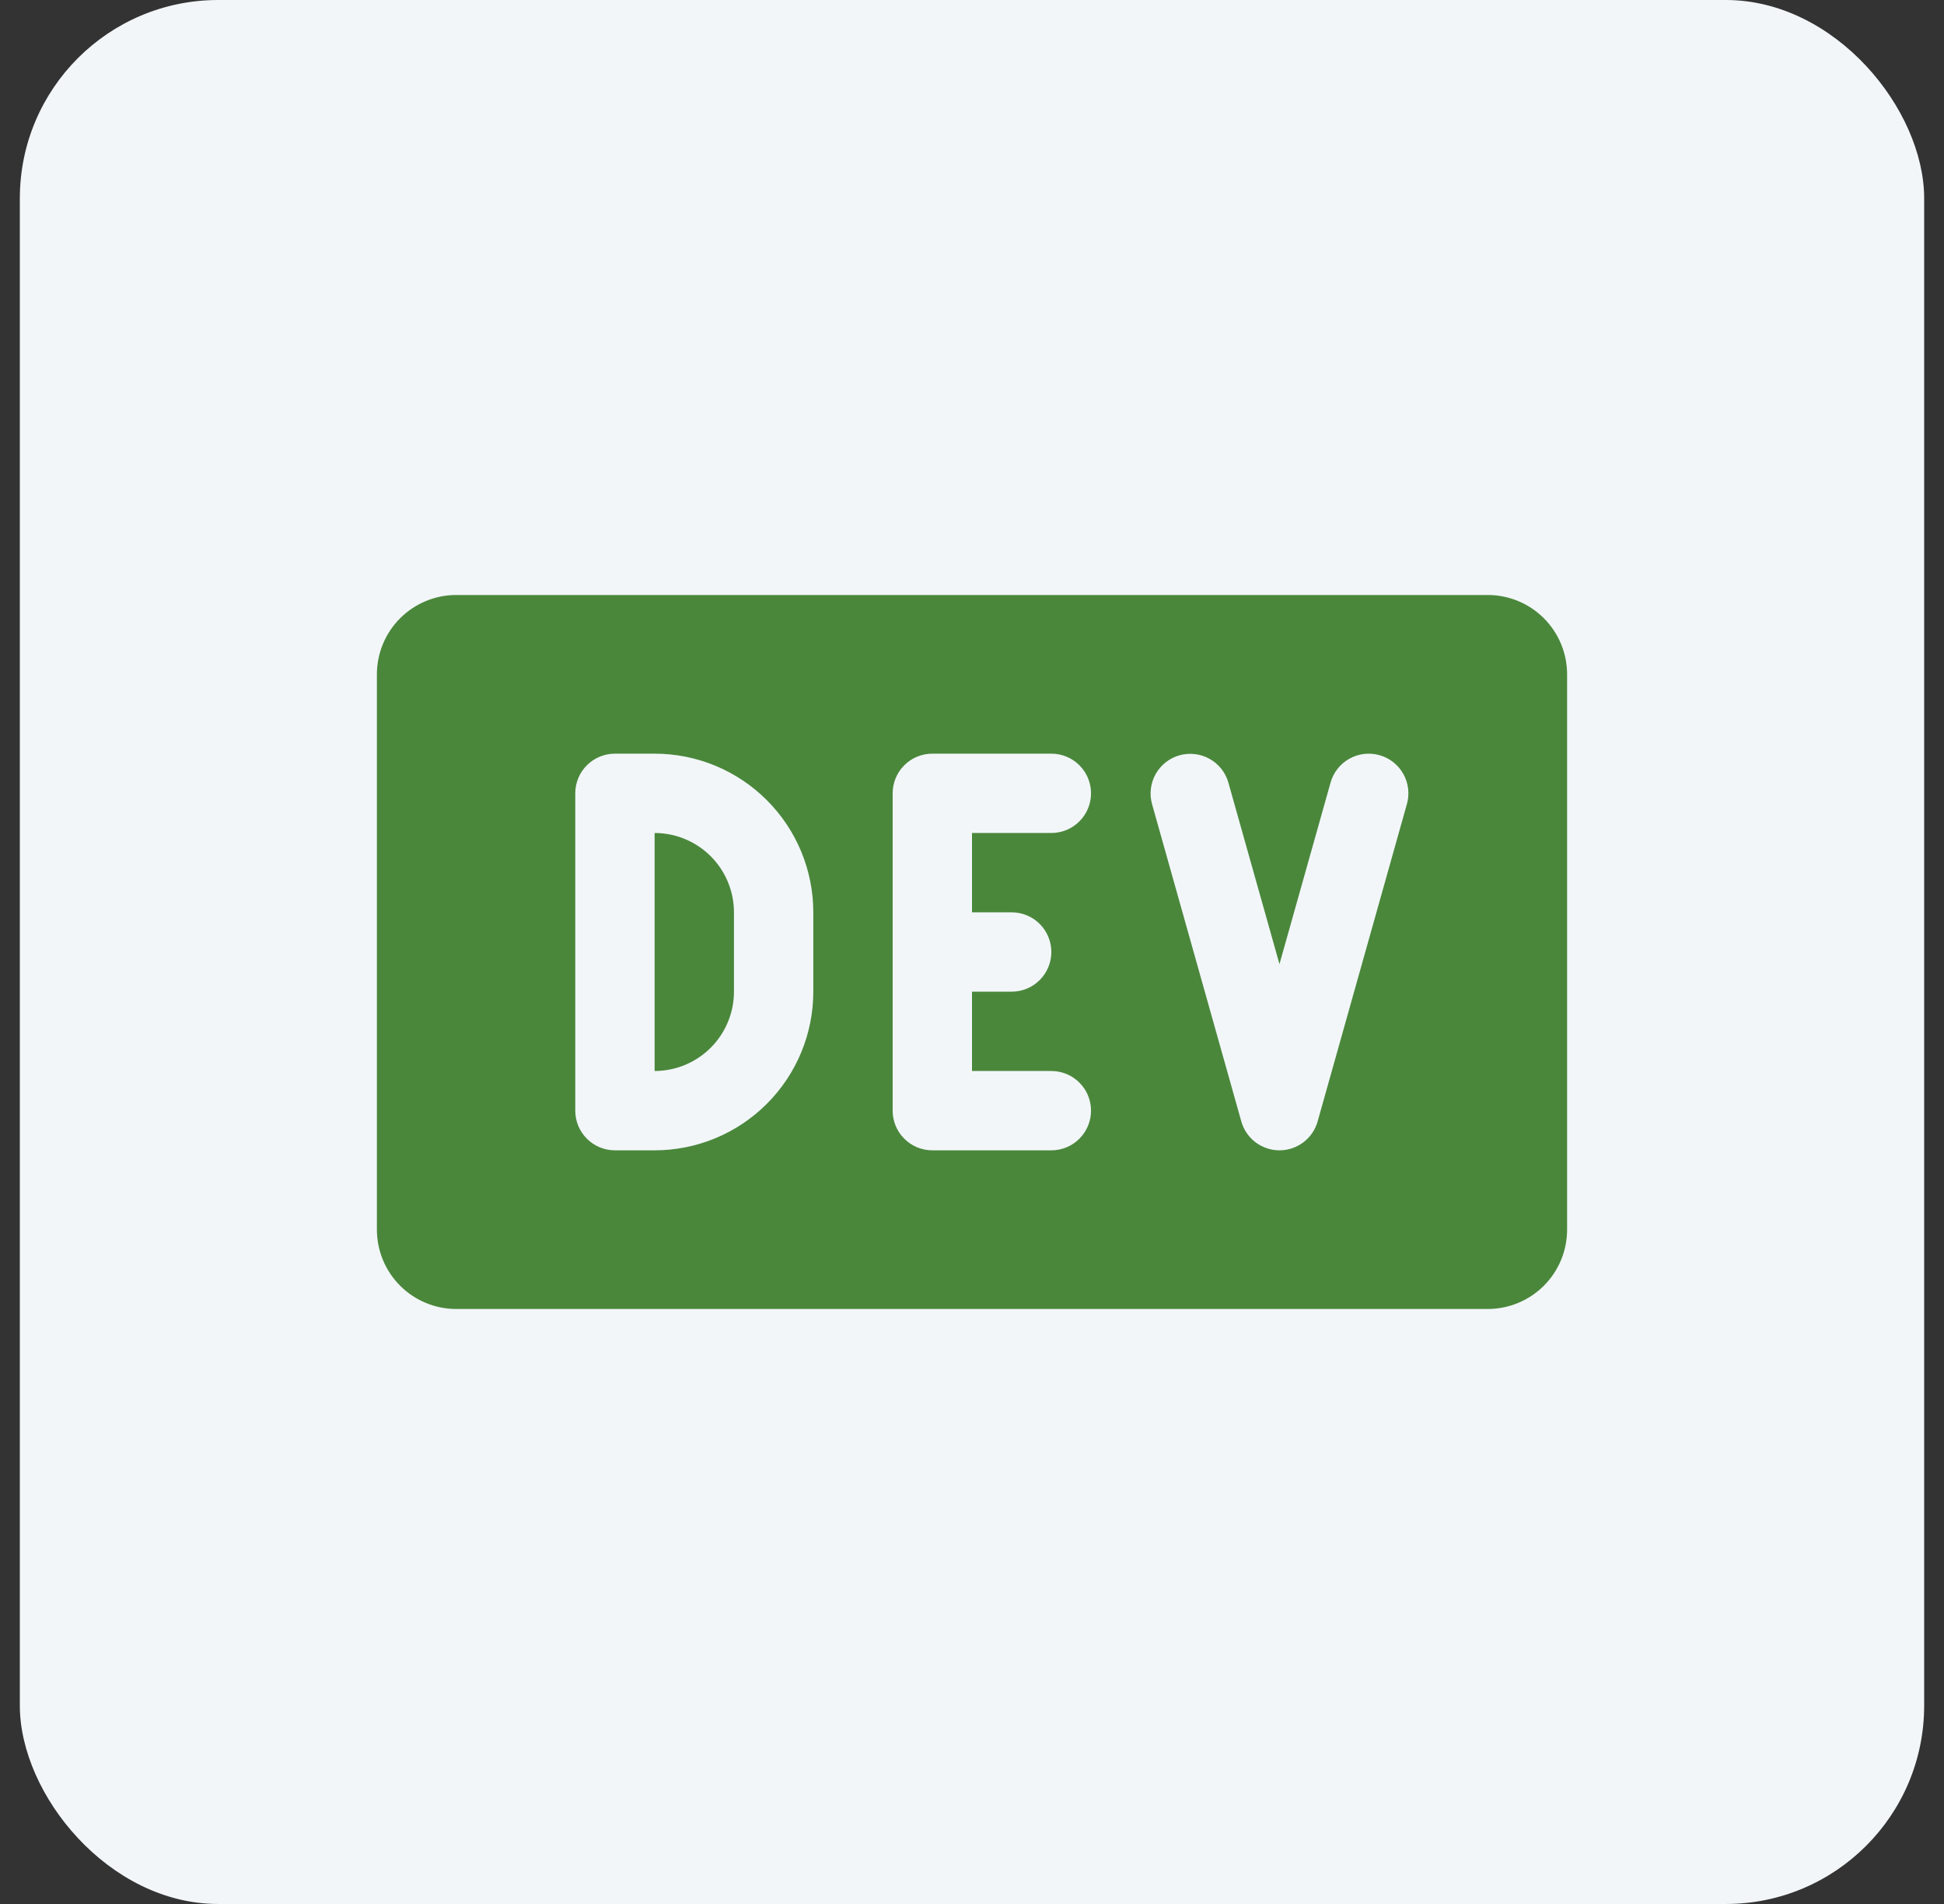 <svg xmlns="http://www.w3.org/2000/svg" width="49" height="48" viewBox="0 0 49 48" fill="none"><rect x="0" y="0" width="49" height="48" fill="#333333" stroke="none"/><rect x="0.5" width="48" height="48" rx="5" fill="#F2F6F9"></rect><path d="M18.5 23V25C18.5 25.53 18.289 26.039 17.914 26.414C17.539 26.789 17.03 27 16.5 27V21C17.03 21 17.539 21.211 17.914 21.586C18.289 21.961 18.5 22.47 18.5 23ZM39.5 17V31C39.5 31.53 39.289 32.039 38.914 32.414C38.539 32.789 38.03 33 37.5 33H11.5C10.97 33 10.461 32.789 10.086 32.414C9.711 32.039 9.5 31.53 9.5 31V17C9.5 16.47 9.711 15.961 10.086 15.586C10.461 15.211 10.97 15 11.5 15H37.5C38.03 15 38.539 15.211 38.914 15.586C39.289 15.961 39.5 16.47 39.5 17ZM20.5 23C20.5 21.939 20.079 20.922 19.328 20.172C18.578 19.421 17.561 19 16.5 19H15.5C15.235 19 14.98 19.105 14.793 19.293C14.605 19.48 14.5 19.735 14.5 20V28C14.5 28.265 14.605 28.52 14.793 28.707C14.98 28.895 15.235 29 15.5 29H16.5C17.561 29 18.578 28.579 19.328 27.828C20.079 27.078 20.5 26.061 20.5 25V23ZM24.5 23V21H26.5C26.765 21 27.02 20.895 27.207 20.707C27.395 20.52 27.5 20.265 27.5 20C27.5 19.735 27.395 19.48 27.207 19.293C27.02 19.105 26.765 19 26.5 19H23.5C23.235 19 22.98 19.105 22.793 19.293C22.605 19.48 22.5 19.735 22.5 20V28C22.5 28.265 22.605 28.52 22.793 28.707C22.98 28.895 23.235 29 23.5 29H26.5C26.765 29 27.02 28.895 27.207 28.707C27.395 28.52 27.5 28.265 27.5 28C27.5 27.735 27.395 27.48 27.207 27.293C27.02 27.105 26.765 27 26.5 27H24.5V25H25.5C25.765 25 26.02 24.895 26.207 24.707C26.395 24.52 26.5 24.265 26.5 24C26.5 23.735 26.395 23.48 26.207 23.293C26.02 23.105 25.765 23 25.5 23H24.5ZM34.771 19.038C34.516 18.966 34.243 18.998 34.011 19.128C33.78 19.257 33.609 19.474 33.538 19.729L32.25 24.306L30.962 19.729C30.89 19.474 30.719 19.259 30.488 19.131C30.257 19.002 29.985 18.97 29.73 19.041C29.475 19.113 29.259 19.283 29.13 19.513C29 19.744 28.967 20.016 29.038 20.271L31.288 28.271C31.347 28.481 31.473 28.666 31.646 28.797C31.82 28.929 32.032 29 32.25 29C32.468 29 32.68 28.929 32.854 28.797C33.027 28.666 33.153 28.481 33.212 28.271L35.462 20.271C35.534 20.016 35.502 19.743 35.372 19.511C35.243 19.28 35.026 19.109 34.771 19.038Z" fill="#4A873B"></path></svg>